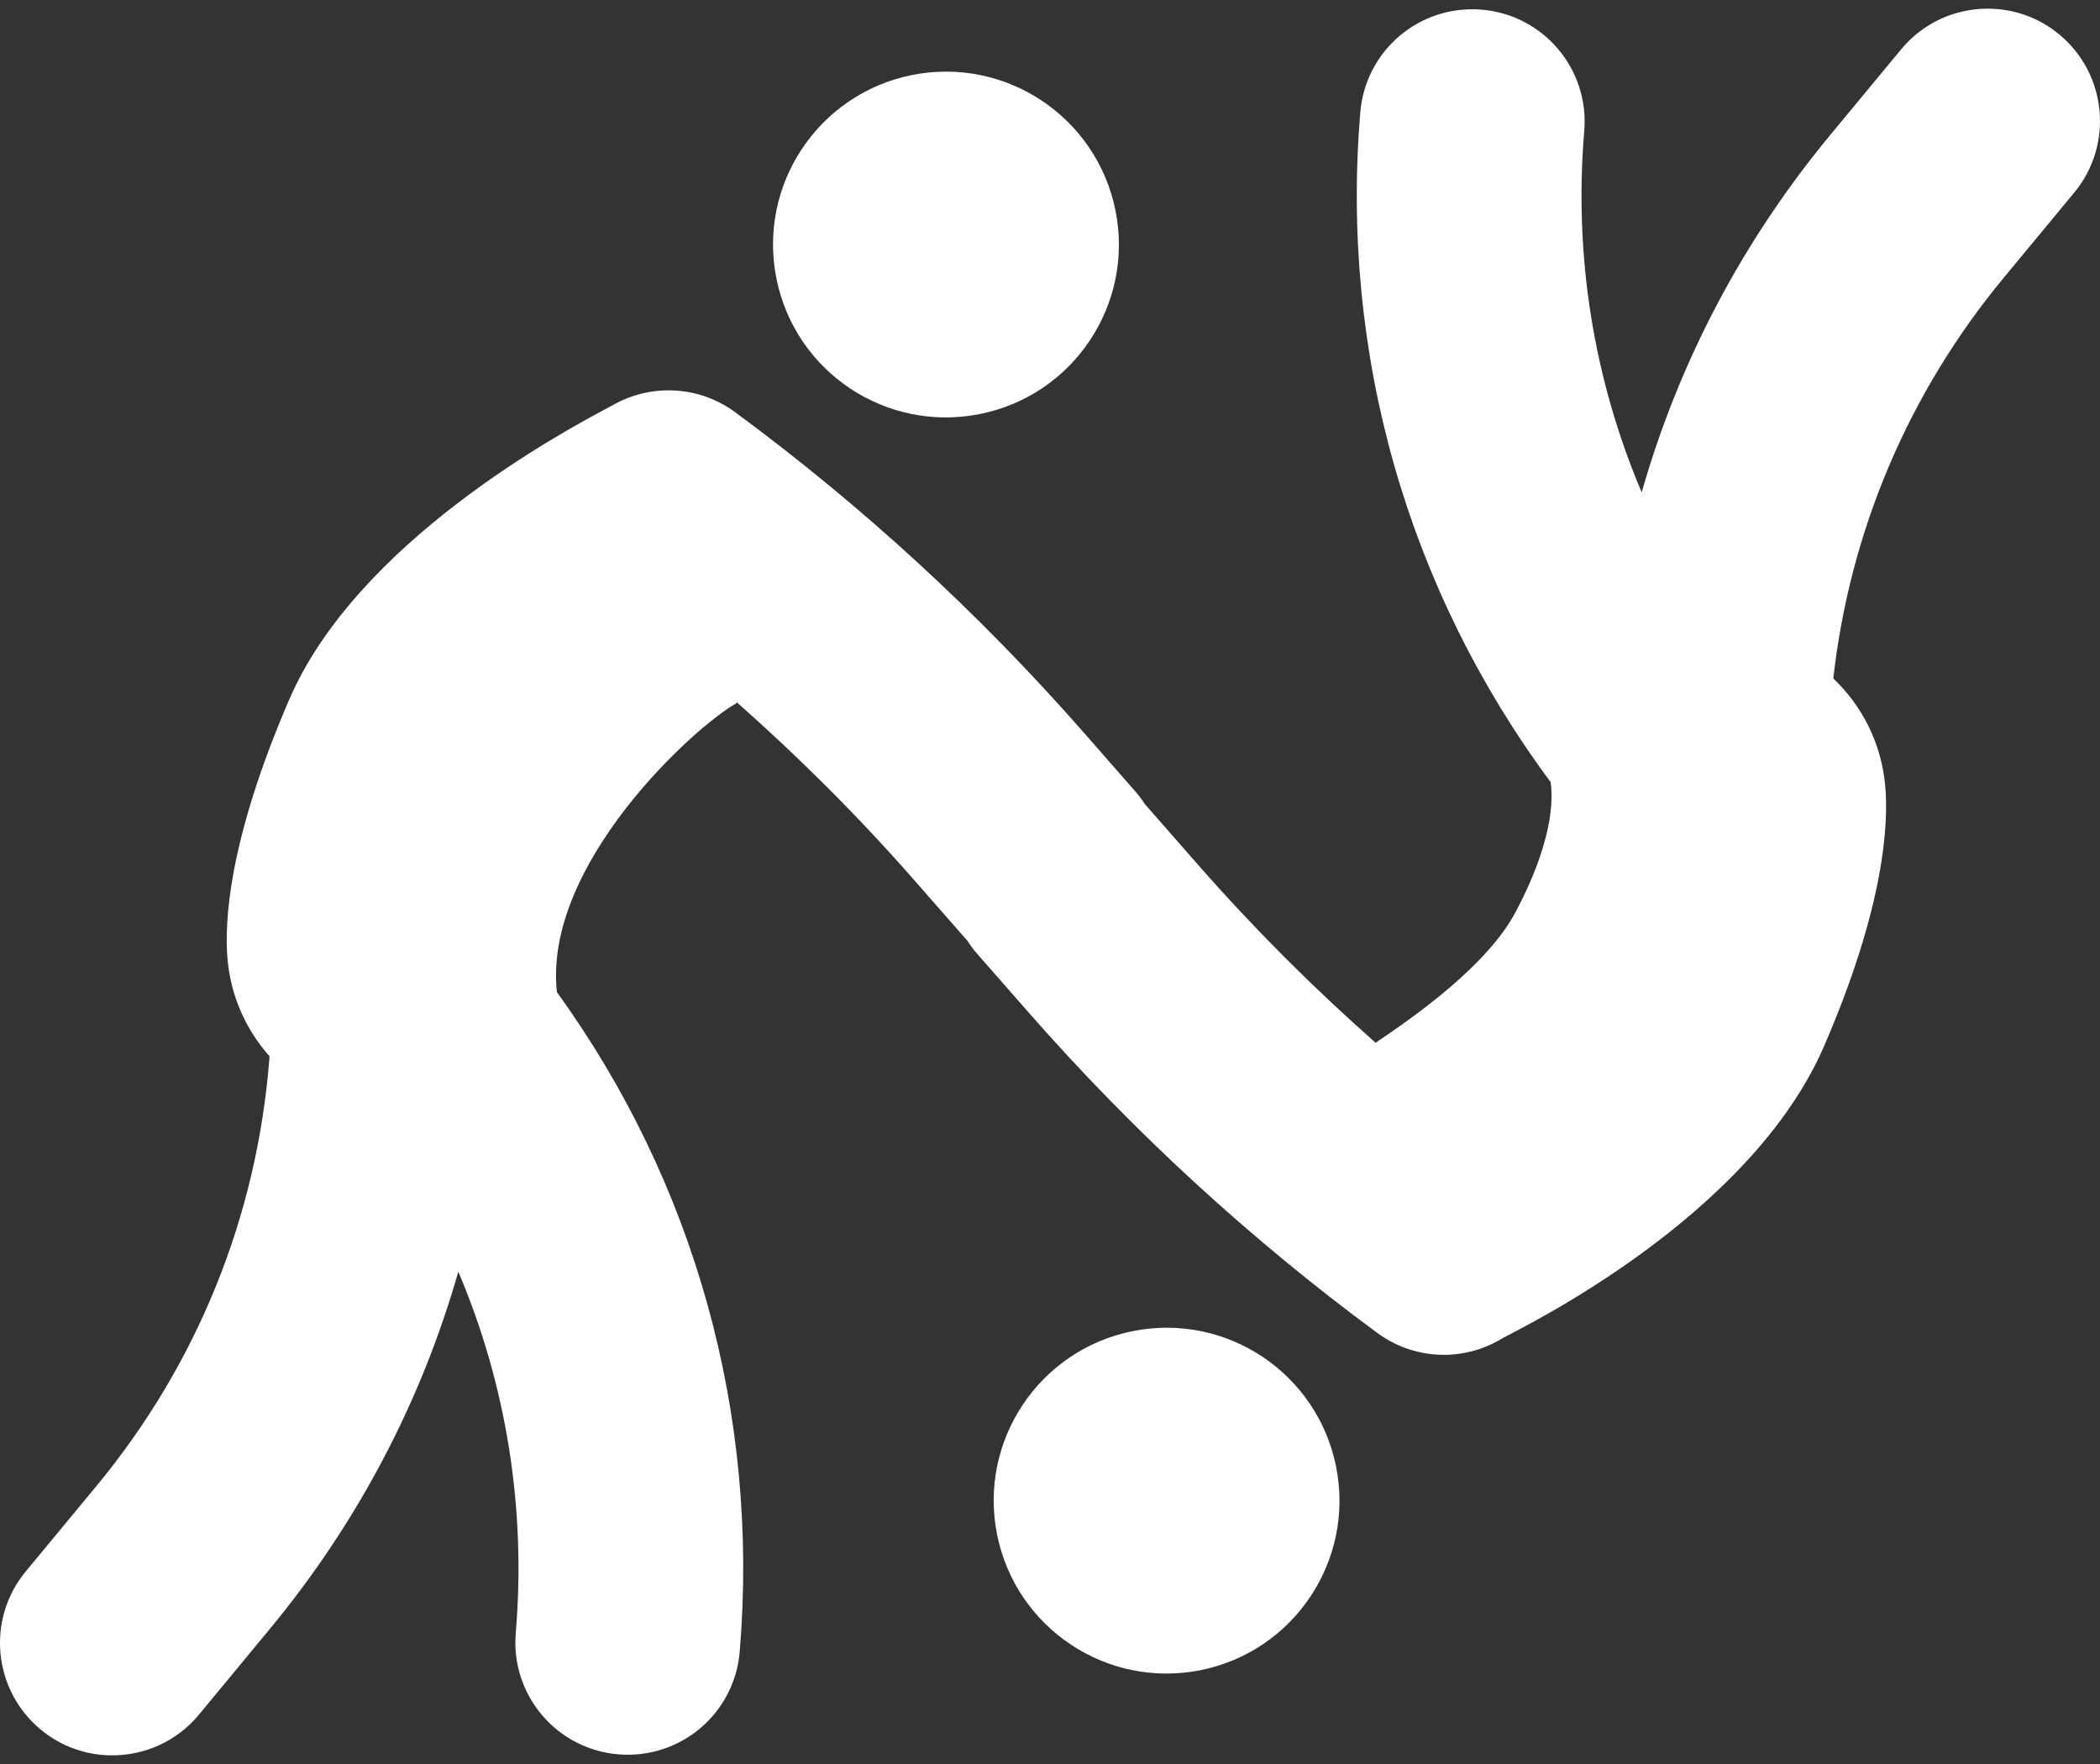 <svg width="25" height="21" viewBox="0 0 25 21" fill="none" xmlns="http://www.w3.org/2000/svg">
    <rect x="0" y="0" width="25" height="21" fill="#333333" stroke="none"/>
    <path d="M24.693 2.293L23.852 3.309C22.72 4.677 22.023 6.32 21.825 8.077C22.167 8.401 22.397 8.847 22.443 9.354C22.482 9.785 22.447 10.759 21.718 12.448C20.836 14.49 18.144 15.791 17.891 15.929C17.679 16.06 17.435 16.129 17.189 16.129C16.913 16.129 16.635 16.044 16.396 15.868C14.886 14.755 13.493 13.475 12.255 12.064L11.627 11.348C11.585 11.299 11.548 11.248 11.514 11.196C11.513 11.195 11.512 11.194 11.511 11.193L10.882 10.476C10.226 9.727 9.519 9.021 8.772 8.361L8.765 8.373C8.247 8.665 6.465 10.303 6.63 11.811C8.273 14.085 9.042 16.84 8.806 19.664C8.744 20.4 8.1 20.946 7.361 20.885C6.625 20.824 6.078 20.177 6.14 19.441C6.265 17.948 6.026 16.48 5.456 15.139C5.014 16.689 4.255 18.133 3.209 19.396L2.368 20.413C2.104 20.732 1.722 20.897 1.337 20.897C1.037 20.898 0.734 20.797 0.485 20.59C-0.084 20.119 -0.164 19.276 0.307 18.707L1.148 17.691C2.349 16.239 3.061 14.479 3.207 12.601L3.209 12.575C2.933 12.265 2.749 11.867 2.709 11.422C2.67 10.992 2.714 10.017 3.443 8.328C4.252 6.456 6.682 5.147 7.276 4.834C7.313 4.812 7.352 4.792 7.391 4.773C7.821 4.572 8.344 4.607 8.753 4.908C10.263 6.021 11.656 7.301 12.894 8.712L13.522 9.429C13.564 9.477 13.601 9.528 13.635 9.58C13.636 9.581 13.637 9.582 13.639 9.584L14.267 10.3C14.923 11.048 15.629 11.754 16.376 12.414C16.861 12.087 17.706 11.492 18.043 10.857C18.557 9.888 18.468 9.392 18.46 9.311C16.756 7.014 15.954 4.211 16.194 1.336C16.256 0.6 16.9 0.054 17.639 0.115C18.375 0.176 18.922 0.823 18.86 1.559C18.735 3.052 18.974 4.52 19.544 5.861C19.986 4.311 20.745 2.867 21.791 1.604L22.632 0.588C22.896 0.268 23.278 0.103 23.663 0.103C23.963 0.103 24.266 0.203 24.515 0.41C25.084 0.881 25.164 1.724 24.693 2.293ZM11.665 4.929C12.78 4.707 13.503 3.622 13.28 2.508C13.057 1.393 11.972 0.67 10.858 0.893C9.743 1.116 9.02 2.2 9.243 3.315C9.466 4.43 10.55 5.152 11.665 4.929ZM13.484 15.847C12.37 16.07 11.647 17.154 11.87 18.268C12.093 19.383 13.177 20.106 14.292 19.883C15.406 19.66 16.129 18.576 15.906 17.461C15.683 16.346 14.599 15.623 13.484 15.847Z" fill="white"/>
</svg>
